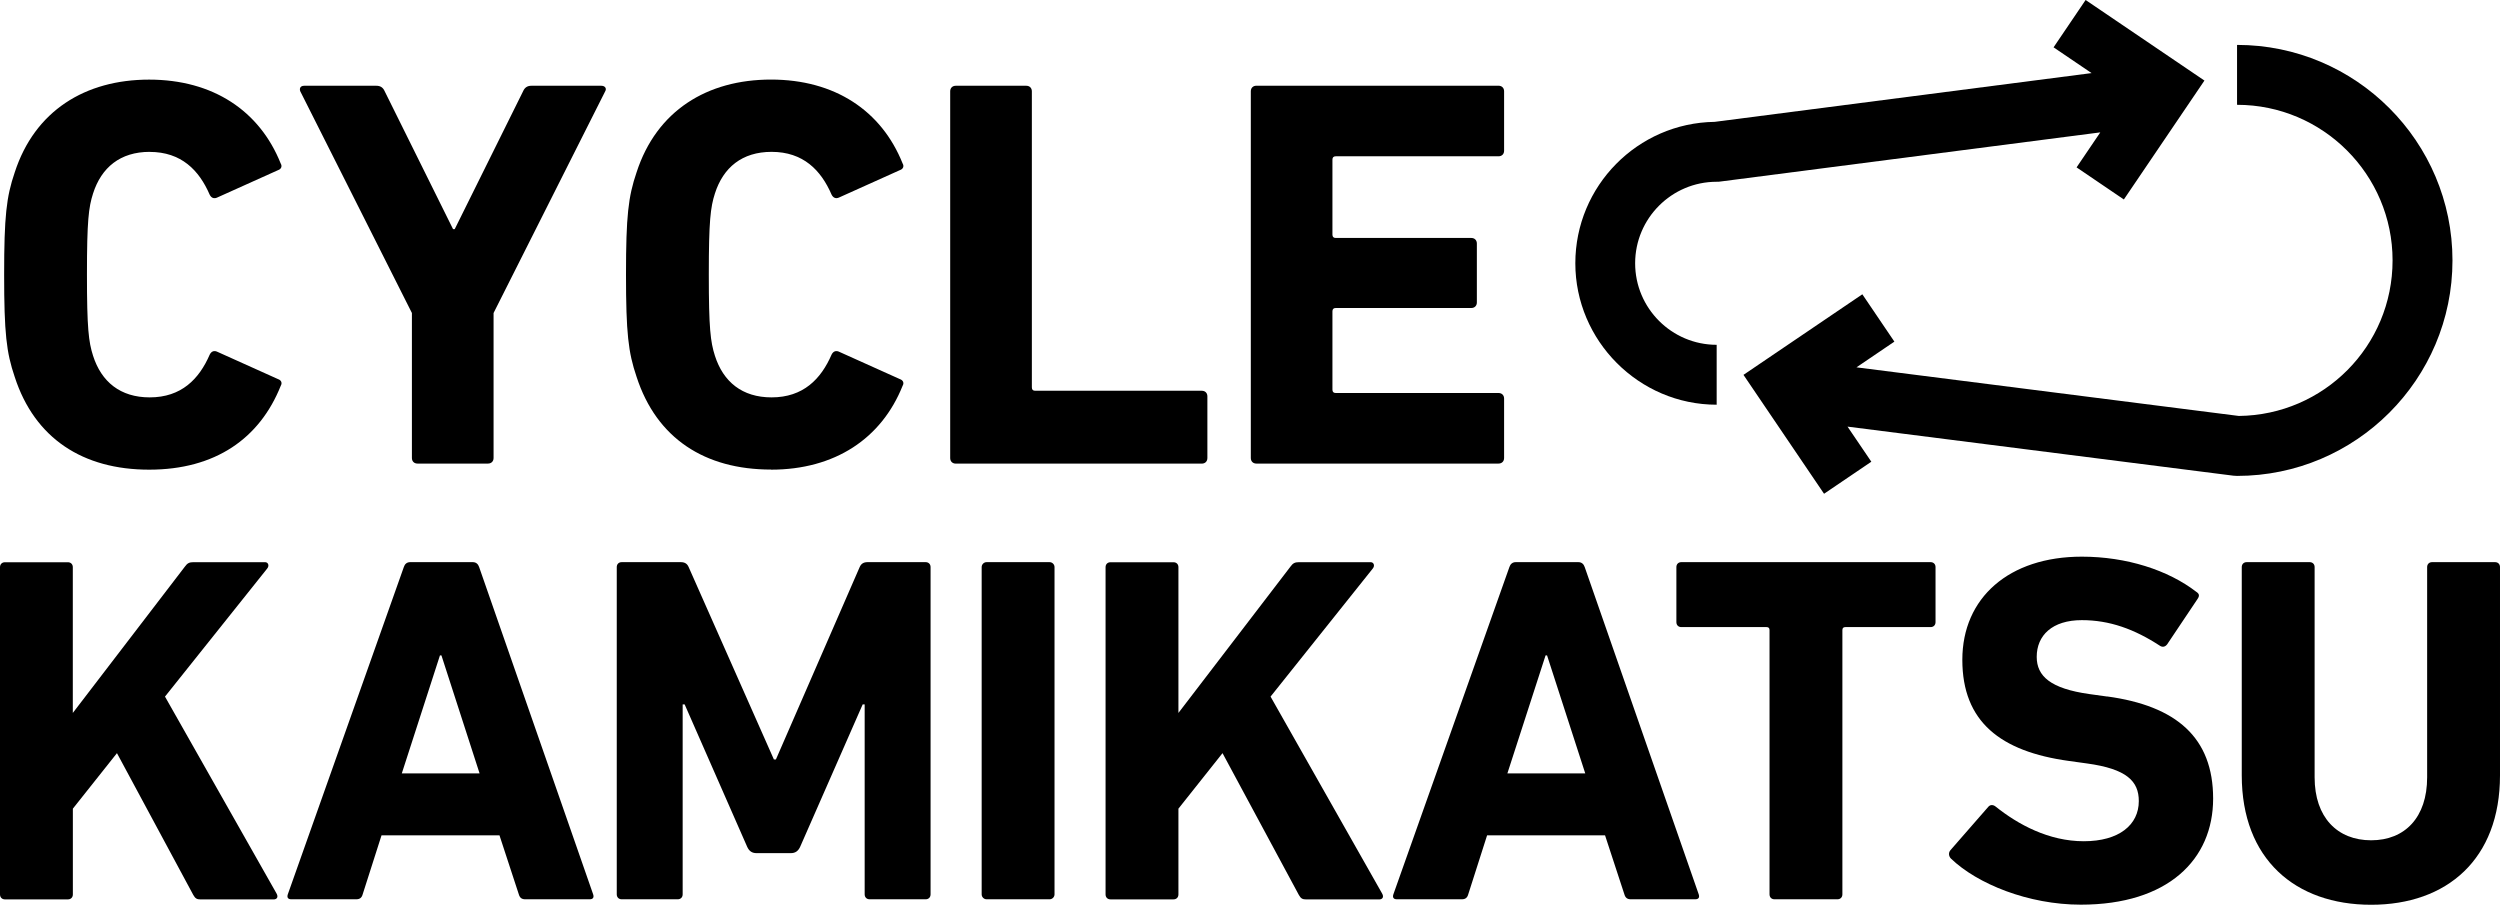 <?xml version="1.0" encoding="UTF-8"?> <svg xmlns="http://www.w3.org/2000/svg" id="_レイヤー_2" data-name="レイヤー_2" viewBox="0 0 525 190"><g id="_レイヤー_5" data-name="レイヤー_5"><g><path d="M31.43,31.9c6.65,0,10.38,3.85,12.6,8.98.35.7.93.93,1.63.58l12.71-5.72c.7-.23.93-.82.58-1.4-4.43-11.08-14.23-17.62-27.64-17.62S7.29,23.26,3.09,36.21c-1.75,5.13-2.22,9.22-2.22,21.47s.47,16.33,2.22,21.47c4.2,12.95,14.35,19.48,28.23,19.48s23.21-6.53,27.64-17.62c.35-.58.12-1.17-.58-1.4l-12.71-5.72c-.7-.35-1.28-.12-1.63.58-2.22,5.13-5.95,8.98-12.6,8.98-6.18,0-10.15-3.27-11.9-8.75-.93-2.92-1.28-5.72-1.28-17.03s.35-14.12,1.28-17.03c1.75-5.48,5.72-8.75,11.9-8.75Z"></path><path d="M126.29,18.01h-14.7c-.82,0-1.4.35-1.75,1.17l-14.35,28.94h-.35l-14.35-28.94c-.35-.82-.93-1.17-1.75-1.17h-15.16c-.82,0-1.05.58-.82,1.17l23.44,46.55v30.45c0,.7.47,1.17,1.17,1.17h14.81c.7,0,1.17-.47,1.17-1.17v-30.45l23.44-46.55c.35-.58,0-1.17-.82-1.17Z"></path><path d="M161.91,98.63c13.41,0,23.21-6.53,27.64-17.62.35-.58.12-1.17-.58-1.4l-12.71-5.72c-.7-.35-1.28-.12-1.63.58-2.22,5.13-5.95,8.98-12.6,8.98-6.18,0-10.15-3.27-11.9-8.75-.93-2.92-1.28-5.72-1.28-17.03s.35-14.12,1.28-17.03c1.75-5.48,5.72-8.75,11.9-8.75,6.65,0,10.38,3.85,12.6,8.98.35.7.93.93,1.63.58l12.71-5.72c.7-.23.93-.82.58-1.4-4.43-11.08-14.23-17.62-27.64-17.62s-24.03,6.53-28.23,19.48c-1.75,5.13-2.22,9.22-2.22,21.47s.47,16.33,2.22,21.47c4.2,12.95,14.35,19.48,28.23,19.48Z"></path><path d="M253.55,96.18v-12.95c0-.7-.47-1.17-1.17-1.17h-34.99c-.47,0-.7-.23-.7-.7V19.18c0-.7-.47-1.17-1.17-1.17h-14.81c-.7,0-1.17.47-1.17,1.17v77.01c0,.7.47,1.17,1.17,1.17h51.67c.7,0,1.17-.47,1.17-1.17Z"></path><path d="M263.84,97.35h50.85c.7,0,1.17-.47,1.17-1.17v-12.48c0-.7-.47-1.17-1.17-1.17h-34.18c-.47,0-.7-.23-.7-.7v-16.45c0-.47.23-.7.7-.7h28.46c.7,0,1.17-.47,1.17-1.17v-12.37c0-.7-.47-1.17-1.17-1.17h-28.46c-.47,0-.7-.23-.7-.7v-15.75c0-.47.23-.7.7-.7h34.18c.7,0,1.17-.47,1.17-1.17v-12.48c0-.7-.47-1.17-1.17-1.17h-50.85c-.7,0-1.17.47-1.17,1.17v77.01c0,.7.47,1.17,1.17,1.17Z"></path><path d="M34.66,146.27l21.44-26.86c.52-.62.21-1.35-.42-1.35h-15.09c-.83,0-1.25.21-1.77.94l-23.53,30.72v-30.61c0-.62-.42-1.04-1.04-1.04H1.04c-.62,0-1.04.42-1.04,1.04v68.72c0,.62.42,1.04,1.04,1.04h13.22c.62,0,1.04-.42,1.04-1.04v-18.01l9.26-11.66,16.03,29.78c.42.73.73.94,1.56.94h15.3c.73,0,1.04-.52.62-1.25l-23.42-41.34Z"></path><path d="M100.62,119.09c-.21-.62-.62-1.04-1.35-1.04h-13.12c-.73,0-1.15.42-1.35,1.04l-24.36,68.72c-.21.62,0,1.04.73,1.04h13.64c.73,0,1.15-.31,1.35-1.04l3.96-12.39h24.77l4.06,12.39c.21.73.62,1.04,1.35,1.04h13.53c.73,0,.94-.42.73-1.04l-23.94-68.72ZM84.38,162.41l8.01-24.78h.31l8.01,24.78h-16.34Z"></path><path d="M194.38,118.05h-12.18c-.83,0-1.35.31-1.67,1.04l-17.59,40.4h-.42l-17.9-40.4c-.31-.73-.83-1.04-1.67-1.04h-12.39c-.62,0-1.04.42-1.04,1.04v68.72c0,.62.42,1.04,1.04,1.04h11.76c.62,0,1.04-.42,1.04-1.04v-39.88h.42l13.12,29.88c.42.94,1.04,1.35,1.98,1.35h7.18c.94,0,1.56-.42,1.98-1.35l13.12-29.88h.42v39.88c0,.62.42,1.04,1.04,1.04h11.76c.62,0,1.04-.42,1.04-1.04v-68.72c0-.62-.42-1.04-1.04-1.04Z"></path><path d="M207.19,118.05h13.22c.57,0,1.04.47,1.04,1.04v68.72c0,.57-.47,1.04-1.04,1.04h-13.22c-.57,0-1.04-.47-1.04-1.04v-68.72c0-.57.47-1.04,1.04-1.04Z"></path><path d="M266.83,146.27l21.44-26.86c.52-.62.21-1.35-.42-1.35h-15.09c-.83,0-1.25.21-1.77.94l-23.52,30.72v-30.61c0-.62-.42-1.04-1.04-1.04h-13.22c-.62,0-1.04.42-1.04,1.04v68.72c0,.62.42,1.04,1.04,1.04h13.22c.62,0,1.04-.42,1.04-1.04v-18.01l9.26-11.66,16.03,29.78c.42.73.73.94,1.56.94h15.3c.73,0,1.04-.52.62-1.25l-23.42-41.34Z"></path><path d="M332.79,119.09c-.21-.62-.62-1.04-1.35-1.04h-13.12c-.73,0-1.14.42-1.35,1.04l-24.36,68.72c-.21.62,0,1.04.73,1.04h13.64c.73,0,1.15-.31,1.35-1.04l3.96-12.39h24.77l4.06,12.39c.21.73.62,1.04,1.35,1.04h13.53c.73,0,.94-.42.73-1.04l-23.94-68.72ZM316.55,162.41l8.02-24.78h.31l8.02,24.78h-16.34Z"></path><path d="M405.44,118.05h-52.36c-.62,0-1.04.42-1.04,1.04v11.56c0,.62.42,1.04,1.04,1.04h17.9c.42,0,.62.21.62.62v55.5c0,.62.42,1.04,1.04,1.04h13.22c.62,0,1.04-.42,1.04-1.04v-55.5c0-.42.21-.62.62-.62h17.9c.62,0,1.04-.42,1.04-1.04v-11.56c0-.62-.42-1.04-1.04-1.04Z"></path><path d="M442.49,146.27l-3.75-.52c-8.12-1.15-11.03-3.75-11.03-7.81,0-4.48,3.23-7.71,9.47-7.71,5.83,0,11.03,1.87,16.45,5.41.52.31,1.04.21,1.46-.31l6.35-9.48c.52-.73.42-1.15-.21-1.56-5.93-4.58-14.68-7.39-24.05-7.39-15.3,0-25.09,8.64-25.09,21.66s8.02,19.26,22.38,21.24l3.75.52c8.43,1.15,10.93,3.75,10.93,7.91,0,5-4.16,8.43-11.55,8.43s-13.84-3.54-18.53-7.29c-.52-.42-1.15-.42-1.56.1l-7.91,9.06c-.52.62-.31,1.35.1,1.77,5.52,5.31,16.24,9.68,27.27,9.68,18.32,0,27.79-9.48,27.79-22.28s-7.7-19.47-22.28-21.45Z"></path><path d="M523.96,118.05h-13.22c-.62,0-1.04.42-1.04,1.04v44.15c0,8.43-4.68,13.22-11.76,13.22s-11.87-4.79-11.87-13.22v-44.15c0-.62-.42-1.04-1.04-1.04h-13.22c-.62,0-1.04.42-1.04,1.04v43.73c0,17.6,11.24,27.18,27.17,27.18s27.06-9.58,27.06-27.18v-43.73c0-.62-.42-1.04-1.04-1.04Z"></path><path d="M360.5,84.99v-12.58c-9.44,0-17.12-7.68-17.12-17.12s7.68-17.12,17.12-17.12h.4l80.16-10.37-4.98,7.35,9.93,6.74,16.92-24.97L437.98,0l-6.73,9.94,7.98,5.41-79.15,10.24c-16.18.23-29.26,13.46-29.26,29.7s13.32,29.7,29.69,29.7Z"></path><path d="M515.02,54.69c0-24.95-20.29-45.26-45.24-45.26v12.58c18.01,0,32.66,14.66,32.66,32.67s-14.45,32.47-32.28,32.67l-80.3-10.21,7.96-5.4-6.73-9.94-24.96,16.92,16.92,24.97,9.93-6.73-5-7.37,81.01,10.3.79.05c24.95,0,45.24-20.3,45.24-45.25Z"></path></g></g></svg> 